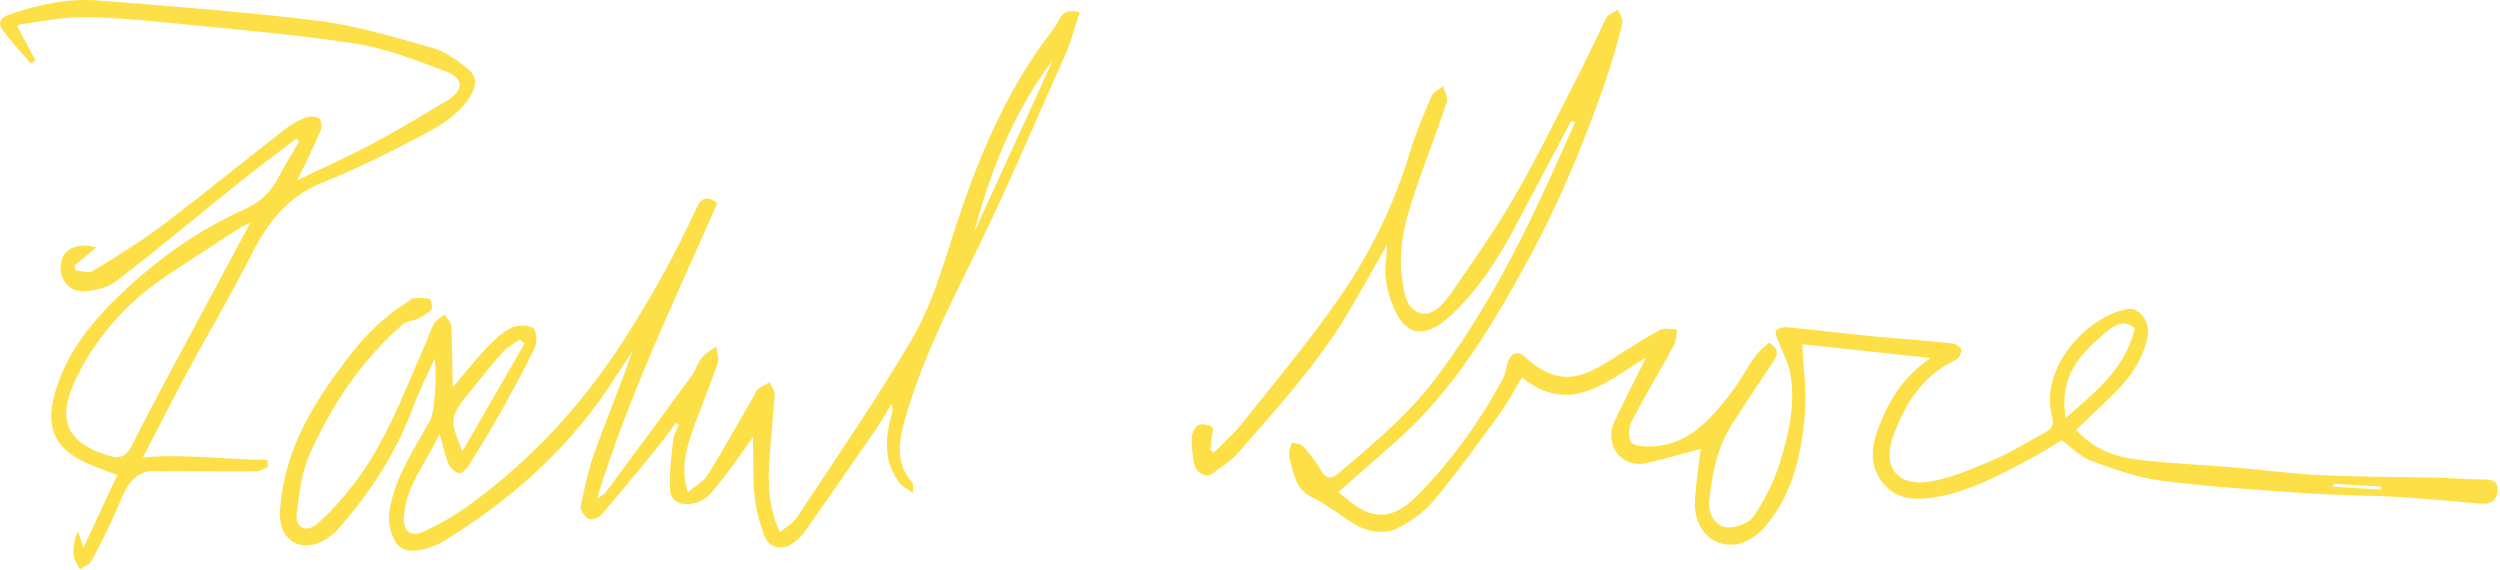 <svg xmlns="http://www.w3.org/2000/svg" width="561" height="128" viewBox="0 0 561 128" fill="none"><g clip-path="url(#clip0_32_2)"><path d="M56.16 50.005C55.001 50.551 54.447 50.74 53.968 51.05C48.523 54.581 43.071 58.101 37.663 61.687C28.907 67.493 21.966 75.058 17.323 84.403C13.01 93.092 13.875 98.83 23.867 102.098C26.299 102.896 28.117 102.974 29.649 99.903C34.933 89.309 40.667 78.943 46.245 68.498C49.427 62.536 52.632 56.585 56.16 50.005ZM66.745 40.413C72.386 37.703 77.909 35.272 83.219 32.447C89.025 29.352 94.666 25.95 100.318 22.576C104.061 20.341 104.136 17.564 100.098 16.044C93.362 13.506 86.491 10.784 79.441 9.732C64.88 7.552 50.169 6.35 35.51 4.896C29.645 4.315 23.742 3.82 17.861 3.879C13.376 3.926 8.898 4.888 4.424 5.497C4.11 5.537 3.85 5.996 3.905 5.941C5.343 8.64 6.655 11.102 7.967 13.569C7.606 13.793 7.244 14.013 6.887 14.233C4.781 11.758 2.558 9.37 0.614 6.774C-0.631 5.108 0.154 3.946 2.095 3.27C8.611 0.988 15.32 -0.434 22.206 0.12C38.758 1.444 55.339 2.649 71.805 4.727C80.379 5.808 88.785 8.431 97.148 10.78C99.874 11.546 102.384 13.436 104.69 15.203C107.133 17.073 107.066 19.253 105.409 21.802C102.345 26.512 97.502 28.92 92.808 31.359C86.103 34.847 79.295 38.214 72.284 41.01C64.397 44.16 59.95 50.096 56.313 57.327C51.886 66.134 46.815 74.614 42.136 83.295C38.731 89.615 35.506 96.034 32.081 102.633C41.681 101.816 50.806 103.147 60.021 103.21C60.048 103.748 60.076 104.282 60.103 104.821C59.204 105.154 58.3 105.763 57.397 105.771C50.994 105.822 44.592 105.751 38.185 105.72C37.45 105.72 36.704 105.838 35.977 105.751C29.897 105.029 28.286 109.389 26.436 113.772C24.688 117.92 22.61 121.935 20.489 125.91C20.042 126.751 18.788 127.163 17.905 127.772C17.425 126.715 16.636 125.682 16.542 124.59C16.385 122.823 16.683 121.016 17.504 119.17C17.869 120.285 18.239 121.405 18.733 122.921C21.369 117.249 23.863 111.875 26.303 106.62C23.483 105.477 20.705 104.585 18.144 103.273C11.101 99.667 10.532 94.243 12.453 87.746C15.084 78.849 20.91 71.833 27.524 65.588C35.667 57.893 44.745 51.471 55.064 46.879C58.414 45.39 60.928 42.896 62.629 39.549C63.988 36.874 65.622 34.34 67.134 31.744L66.561 31.065C62.252 34.36 57.88 37.577 53.646 40.971C44.474 48.316 35.486 55.901 26.154 63.031C24.087 64.61 20.878 65.395 18.227 65.329C14.782 65.246 12.9 61.636 13.835 58.352C14.609 55.634 17.752 54.416 21.652 55.52C19.924 56.946 18.317 58.278 16.707 59.605C16.793 59.963 16.88 60.324 16.966 60.686C18.258 60.76 19.877 61.377 20.784 60.827C26.051 57.618 31.35 54.397 36.264 50.685C45.656 43.591 54.773 36.147 64.055 28.908C65.371 27.883 66.891 27.027 68.446 26.433C69.385 26.076 70.795 26.029 71.573 26.516C72.103 26.842 72.296 28.5 71.966 29.277C70.41 32.919 68.627 36.462 66.745 40.413ZM236.293 13.459C227.475 25.004 222.31 38.221 218.602 52.091C224.498 39.215 230.397 26.335 236.293 13.459ZM117.715 77.097C117.369 76.79 117.024 76.484 116.682 76.181C115.409 77.081 113.925 77.788 112.907 78.915C110.315 81.806 107.927 84.882 105.464 87.887C100.923 93.433 100.817 94.183 103.767 101.262C108.528 93.017 113.119 85.055 117.715 77.097ZM242.28 2.775C241.133 6.181 240.327 9.398 239 12.383C232.142 27.785 225.539 43.32 218.083 58.431C212.411 69.928 206.727 81.367 203.184 93.7C201.77 98.626 200.706 103.815 204.728 108.328C204.944 108.572 204.807 109.133 204.905 110.638C203.463 109.585 202.418 109.126 201.821 108.332C198.243 103.583 198.616 98.328 200.069 92.974C200.25 92.306 200.443 91.638 200.038 90.66C198.895 92.534 197.834 94.462 196.593 96.269C191.361 103.886 186.105 111.479 180.791 119.032C180.017 120.136 178.992 121.13 177.896 121.923C175.614 123.577 172.538 122.944 171.572 120.356C170.488 117.449 169.627 114.362 169.325 111.29C168.893 106.973 169.066 102.593 168.979 98.064C166.552 101.419 164.344 104.777 161.811 107.869C160.024 110.053 158.558 112.622 155.098 113.058C152.199 113.423 150.502 112.217 150.372 109.856C150.164 106.16 150.671 102.417 151.06 98.713C151.182 97.542 151.896 96.434 152.344 95.299C152.113 95.158 151.881 95.016 151.649 94.871C150.431 96.532 149.288 98.249 147.988 99.84C143.683 105.107 139.37 110.367 134.935 115.52C134.346 116.2 132.704 116.797 132.099 116.459C131.208 115.956 130.147 114.452 130.316 113.604C131.153 109.42 132.072 105.202 133.521 101.199C136.216 93.751 139.295 86.449 141.892 78.864C140.706 80.656 139.476 82.419 138.341 84.238C128.49 99.989 115.024 111.985 99.281 121.605C98.216 122.253 96.987 122.662 95.797 123.062C93.22 123.922 90.309 123.903 88.84 121.719C87.595 119.869 87.037 116.997 87.379 114.762C88.514 107.252 92.835 101.034 96.398 94.51C97.215 93.013 97.329 91.069 97.51 89.305C97.804 86.41 97.887 83.499 97.521 80.483C95.887 84.147 94.045 87.734 92.654 91.489C88.923 101.568 83.157 110.39 76.141 118.431C74.868 119.888 73.132 121.24 71.337 121.896C66.361 123.714 62.535 120.34 62.825 114.919C63.403 104.263 67.68 95.02 73.619 86.434C78.537 79.316 83.761 72.446 91.358 67.846C91.806 67.575 92.191 66.994 92.639 66.959C93.911 66.856 95.247 66.782 96.453 67.1C96.779 67.183 97.136 69.017 96.767 69.48C96.052 70.376 94.882 70.965 93.805 71.492C92.706 72.03 91.237 72.045 90.372 72.799C81.169 80.797 74.515 90.743 69.57 101.717C67.696 105.885 67.111 110.744 66.58 115.363C66.227 118.439 68.776 119.637 71.204 117.524C74.169 114.943 76.817 111.926 79.24 108.819C86.696 99.243 90.702 87.867 95.573 76.951C96.213 75.514 96.602 73.943 97.4 72.607C97.902 71.763 98.947 71.244 99.748 70.584C100.279 71.448 101.225 72.297 101.272 73.188C101.5 77.662 101.496 82.148 101.583 86.944C104.132 83.931 106.465 80.954 109.05 78.208C110.692 76.46 112.522 74.716 114.612 73.624C115.963 72.913 118.218 72.843 119.526 73.522C120.3 73.927 120.645 76.649 120.095 77.812C117.629 83.001 114.84 88.04 112.027 93.056C109.871 96.902 107.549 100.653 105.204 104.388C104.709 105.174 103.657 106.321 103.095 106.203C102.164 106.007 101.06 105.072 100.679 104.172C99.855 102.22 99.438 100.095 98.649 97.314C95.589 103.933 91.044 109.02 90.651 115.925C90.463 119.225 91.967 120.643 95.039 119.28C98.759 117.634 102.345 115.509 105.625 113.101C119.231 103.108 130.457 91.014 139.692 76.759C145.785 67.363 151.166 57.732 155.856 47.629C156.677 45.853 157.537 43.065 160.974 45.567C151.441 67.336 141.008 88.782 133.977 111.863C134.657 111.372 135.513 111.015 135.988 110.375C142.446 101.698 148.876 92.993 155.251 84.254C156.162 83.001 156.583 81.382 157.553 80.192C158.374 79.183 159.658 78.546 160.734 77.745C160.856 79.045 161.418 80.502 161.029 81.63C159.191 86.944 156.932 92.114 155.145 97.444C153.821 101.387 152.772 105.477 154.363 110.422C156.044 109.02 157.855 108.108 158.763 106.643C162.396 100.783 165.754 94.749 169.211 88.779C169.474 88.323 169.6 87.71 169.981 87.419C170.814 86.779 171.768 86.3 172.676 85.758C173.072 86.63 173.779 87.494 173.811 88.378C173.866 90.157 173.5 91.941 173.406 93.728C172.962 102.153 170.928 110.669 174.997 119.421C176.344 118.298 177.888 117.504 178.721 116.239C187.504 102.912 196.64 89.776 204.681 76.013C208.758 69.04 211.209 61.02 213.692 53.25C219.053 36.473 225.57 20.325 236.545 6.302C237.817 4.676 237.967 1.538 242.28 2.775ZM523.693 108.564C523.681 108.788 523.673 109.012 523.662 109.232L534.208 109.86C534.216 109.64 534.224 109.416 534.232 109.192C530.72 108.984 527.205 108.772 523.693 108.564ZM463.571 93.748C470.555 87.714 477.04 82.466 479.036 73.672C476.588 71.605 474.609 72.862 472.774 74.375C466.977 79.163 461.917 84.348 463.571 93.748ZM352.57 27.121C348.316 35.169 344.082 43.222 339.804 51.255C336.084 58.234 331.807 64.822 326.04 70.333C325.058 71.272 324.013 72.171 322.882 72.913C319.064 75.416 315.753 74.701 313.596 70.741C311.452 66.802 310.485 62.551 311.067 58.026C311.161 57.304 311.161 56.569 311.259 54.951C308.325 60.073 305.827 64.464 303.305 68.84C296.345 80.911 286.972 91.128 277.891 101.552C276.265 103.422 274.065 104.824 272.022 106.29C270.424 107.433 268.228 105.975 267.874 103.568C267.619 101.812 267.321 100.021 267.427 98.269C267.49 97.251 268.071 95.814 268.856 95.413C269.674 94.993 271.237 95.283 272.038 95.865C272.447 96.159 271.877 97.77 271.779 98.787C271.708 99.537 271.685 100.296 271.641 101.046C271.905 101.203 272.168 101.356 272.431 101.513C274.505 99.396 276.783 97.444 278.618 95.138C285.873 86.029 293.379 77.077 300.049 67.552C307.096 57.48 312.658 46.529 316.232 34.647C317.579 30.173 319.422 25.836 321.252 21.531C321.649 20.6 322.965 20.066 323.856 19.347C324.159 20.53 325.003 21.889 324.677 22.863C322.643 29.006 320.27 35.04 318.165 41.16C315.847 47.9 313.616 54.695 314.574 61.998C314.987 65.132 315.258 68.946 318.4 70.136C321.221 71.205 323.715 68.518 325.306 66.22C330.208 59.15 335.204 52.107 339.529 44.683C344.541 36.081 348.913 27.105 353.485 18.252C355.649 14.056 357.637 9.771 359.711 5.533C360.029 4.881 360.245 4.099 360.744 3.635C361.408 3.015 362.303 2.646 363.097 2.17C363.45 3.195 364.291 4.342 364.067 5.222C362.932 9.688 361.691 14.147 360.175 18.495C355.414 32.164 349.899 45.523 342.942 58.25C334.972 72.831 326.547 87.094 313.985 98.375C309.496 102.409 304.935 106.356 300.316 110.422C301.722 111.514 303.195 112.869 304.864 113.902C309.35 116.679 313.49 115.909 318.33 110.936C325.828 103.226 332.093 94.557 337.2 85.086C337.824 83.924 337.942 82.498 338.366 81.217C339.054 79.143 340.609 78.648 342.212 80.109C350.044 87.243 355.473 84.611 362.04 80.408C365.493 78.197 368.95 75.966 372.552 74.013C373.534 73.483 375.05 73.923 376.323 73.919C376.138 75.05 376.248 76.335 375.729 77.285C372.587 83.067 369.189 88.72 366.149 94.553C365.473 95.845 365.344 97.97 365.976 99.188C366.4 100.009 368.604 100.186 370.014 100.189C378.251 100.217 383.196 94.788 387.777 89.046C390.063 86.182 391.791 82.883 393.912 79.882C394.725 78.727 395.931 77.851 396.917 76.889C398.94 78.11 399.16 79.336 398.033 80.997C394.929 85.593 391.881 90.228 388.853 94.875C385.384 100.205 384.147 106.254 383.554 112.425C383.291 115.163 384.74 117.909 387.317 118.309C389.261 118.608 392.404 117.457 393.472 115.898C395.974 112.248 398.099 108.132 399.384 103.901C401.391 97.298 403.056 90.468 401.662 83.46C401.202 81.158 399.981 79.014 399.152 76.779C398.842 75.942 398.229 74.834 398.531 74.265C398.834 73.699 400.146 73.346 400.967 73.424C407.318 74.029 413.65 74.815 420.002 75.435C425.945 76.013 431.904 76.405 437.843 77.01C438.683 77.097 439.929 77.769 440.113 78.417C440.294 79.057 439.563 80.439 438.884 80.754C431.413 84.242 427.398 90.739 424.81 97.919C422.296 104.895 425.898 109.259 433.062 108.069C438.157 107.221 443.075 104.986 447.887 102.943C451.654 101.344 455.138 99.082 458.751 97.126C460.24 96.316 461.026 95.574 460.468 93.445C457.589 82.49 468.379 70.997 477.417 69.335C480.132 68.832 482.563 72.43 481.966 75.423C480.819 81.178 477.437 85.463 473.332 89.348C470.901 91.65 468.493 93.979 465.896 96.462C469.451 100.488 474.149 102.401 479.15 103.061C486.22 103.996 493.385 104.22 500.502 104.821C507.211 105.386 513.901 106.29 520.617 106.608C529.542 107.028 538.49 107.005 547.426 107.213C550.655 107.291 553.884 107.59 557.108 107.582C559.049 107.578 560.604 107.774 560.459 110.163C560.318 112.429 558.754 113.175 556.735 113.022C550.541 112.547 544.358 111.875 538.156 111.518C531.235 111.117 524.29 111.156 517.377 110.677C506.532 109.927 495.663 109.236 484.888 107.853C479.558 107.169 474.338 105.237 469.235 103.403C466.996 102.597 465.178 100.625 462.632 98.799C460.849 99.863 458.516 101.376 456.076 102.688C448.955 106.517 441.834 110.442 433.695 111.663C429.205 112.339 424.873 111.95 421.962 107.613C419.2 103.501 420.241 99.219 421.805 95.26C424.036 89.592 427.237 84.407 433.231 80.329C422.767 79.21 413.238 78.189 404.416 77.246C404.655 82.525 405.504 87.934 405.005 93.213C404.176 102.008 402.318 110.65 396.418 117.795C393.288 121.585 389.222 123.129 385.6 121.735C382.101 120.383 380.003 116.699 380.353 111.895C380.639 107.916 381.26 103.956 381.645 100.743C377.847 101.741 373.687 102.931 369.484 103.909C363.938 105.202 359.786 99.832 362.327 94.474C364.55 89.788 366.931 85.177 369.413 80.18C360.595 85.573 352.35 93.39 341.536 84.709C339.843 87.49 338.394 90.291 336.555 92.813C331.681 99.486 326.861 106.223 321.554 112.547C319.327 115.198 316.138 117.308 312.98 118.82C311.145 119.7 308.337 119.409 306.275 118.722C303.886 117.924 301.844 116.11 299.644 114.743C297.9 113.659 296.235 112.409 294.385 111.557C291.411 110.182 290.582 107.543 289.859 104.773C289.6 103.78 289.29 102.758 289.278 101.749C289.27 100.94 289.679 100.123 289.903 99.31C290.743 99.557 291.871 99.549 292.369 100.103C293.846 101.737 295.284 103.477 296.341 105.394C297.476 107.452 298.686 107.637 300.328 106.235C307.999 99.691 315.796 93.3 321.955 85.173C332.95 70.674 341.206 54.66 348.638 38.166C350.252 34.584 351.851 30.99 353.454 27.404C353.159 27.309 352.864 27.215 352.57 27.121Z" fill="#FDE047"></path></g><defs><clipPath id="clip0_32_2"><rect width="560.501" height="128" fill="white"></rect></clipPath></defs></svg>